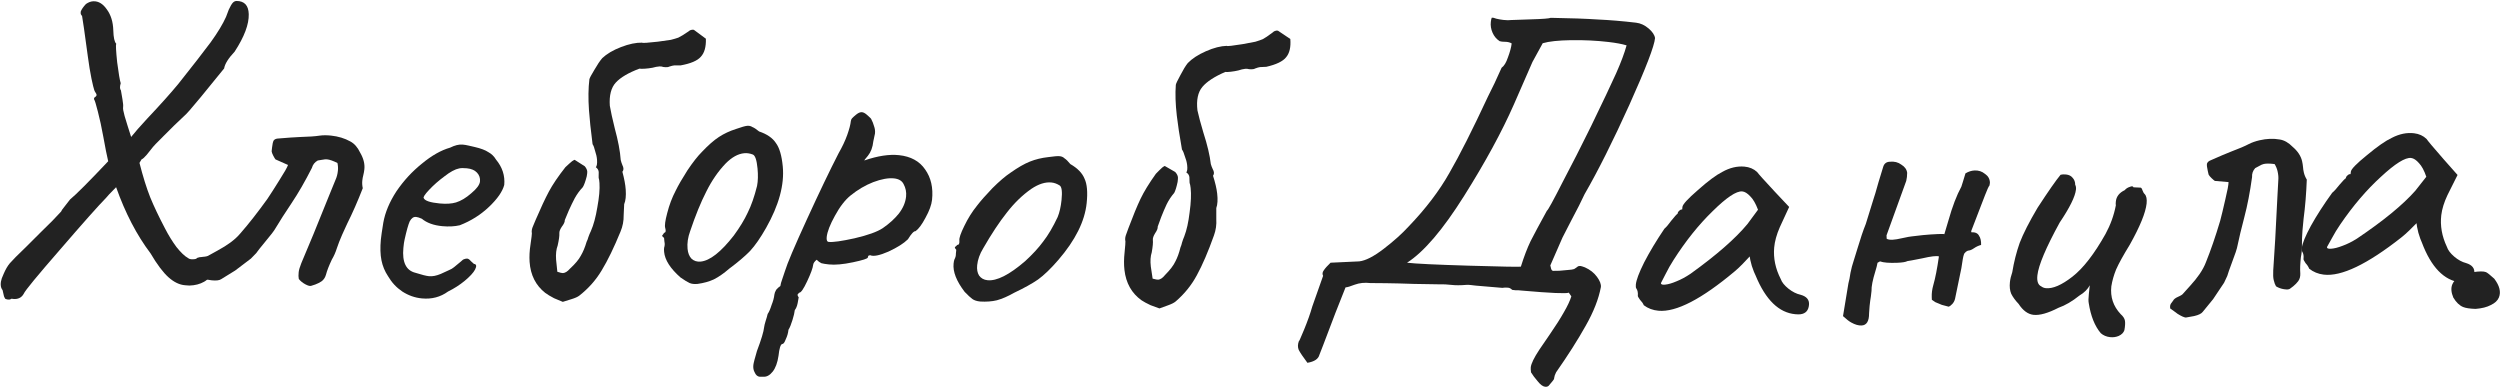 <?xml version="1.0" encoding="UTF-8"?> <svg xmlns="http://www.w3.org/2000/svg" width="1185" height="184" viewBox="0 0 1185 184" fill="none"> <path d="M112.125 0.455C115.861 0.481 117.788 2.56 117.907 6.692C118.044 11.49 115.814 17.423 111.215 24.491C108.238 27.645 106.58 30.293 106.241 32.437C103.409 35.987 99.737 40.494 95.225 45.959C90.843 51.287 88.195 54.298 87.281 54.991C84.163 57.882 80.984 60.974 77.744 64.269C74.5 67.43 72.493 69.555 71.724 70.644C71.34 71.189 70.632 72.076 69.6 73.306C68.568 74.537 67.723 75.295 67.064 75.58L66.111 77.208C67.764 83.697 69.454 89.117 71.18 93.469C72.902 97.688 75.244 102.623 78.208 108.274C79.903 111.56 81.722 114.509 83.664 117.121C85.74 119.729 87.591 121.476 89.217 122.363C89.628 122.752 90.367 122.931 91.433 122.9C92.633 122.865 93.294 122.646 93.415 122.243C96.724 121.347 98.598 123.895 99.037 129.884C99.475 131.206 98.71 132.428 96.742 133.552C94.773 134.676 92.456 135.276 89.79 135.352L87.785 135.21C85.112 135.02 82.475 133.762 79.874 131.435C77.273 129.109 74.429 125.323 71.344 120.076C64.827 111.459 59.392 101.011 55.037 88.731C52.185 91.614 50.632 93.26 50.377 93.667C46.619 97.51 39.319 105.723 28.476 118.306C17.629 130.756 11.893 137.724 11.269 139.209C10.382 140.835 9.005 141.675 7.139 141.729C6.473 141.748 5.938 141.697 5.534 141.575C5.009 141.857 4.613 142.001 4.346 142.009C3.68 142.028 3.076 141.912 2.536 141.661C2.398 141.532 2.187 141.137 1.901 140.479C1.749 139.816 1.52 138.822 1.215 137.497C0.663 136.846 0.372 135.987 0.341 134.921C0.314 133.988 0.485 132.983 0.855 131.905C1.357 130.824 1.669 130.081 1.791 129.677C2.667 127.651 3.62 126.023 4.652 124.793C5.813 123.426 8.406 120.817 12.43 116.967L19.238 110.168L24.88 104.604C27.599 101.725 28.958 100.285 28.958 100.285C29.08 99.881 29.592 99.133 30.494 98.04C31.396 96.947 32.297 95.787 33.195 94.561C36.062 92.211 42.091 86.169 51.282 76.434C50.676 73.917 49.897 70.004 48.944 64.696C48.151 60.317 47.305 56.407 46.406 52.964C45.503 49.389 44.914 47.472 44.64 47.213C44.495 46.817 44.553 46.482 44.811 46.207C45.07 45.933 45.266 45.794 45.4 45.79C45.659 45.516 45.784 45.246 45.776 44.979C45.769 44.713 45.626 44.383 45.348 43.991C45.07 43.599 44.858 43.205 44.714 42.809C44.424 42.017 43.971 40.162 43.353 37.245C42.732 34.195 42.166 30.744 41.655 26.89C40.13 15.596 39.212 9.153 38.899 7.561C38.625 7.302 38.415 6.975 38.27 6.579C38.255 6.046 38.246 5.713 38.242 5.579C38.611 4.502 39.443 3.277 40.737 1.906C41.914 1.072 43.102 0.638 44.301 0.603C46.7 0.534 48.804 1.808 50.614 4.423C52.556 7.035 53.585 10.341 53.7 14.339C53.799 17.804 54.26 19.925 55.083 20.702C54.832 21.243 54.983 24.173 55.536 29.492C56.222 34.808 56.784 38.127 57.222 39.448C56.735 41.063 56.768 42.196 57.32 42.847C57.476 43.642 57.716 45.036 58.04 47.028C58.361 48.886 58.464 50.15 58.349 50.82C58.235 51.491 58.475 52.884 59.07 55.001C59.66 56.985 60.102 58.44 60.396 59.365L62.156 64.917L65.251 61.227L69.711 56.296C75.925 49.715 80.836 44.239 84.446 39.866C91.398 31.13 96.543 24.513 99.882 20.015C103.217 15.384 105.636 11.379 107.14 8.001C107.387 7.327 107.821 6.181 108.442 4.563C109.195 2.94 109.831 1.855 110.349 1.306C110.867 0.758 111.459 0.474 112.125 0.455Z" fill="#222222"></path> <path d="M96.375 132.245C95.608 131.896 94.573 130.914 93.27 129.3C92.113 127.568 91.298 126.409 90.824 125.822C90.923 124.894 91.266 124.193 91.852 123.719C92.572 123.259 93.078 122.911 93.371 122.674C93.826 122.186 94.73 121.88 96.084 121.756C97.57 121.646 98.534 121.413 98.974 121.058C99.546 120.716 100.971 119.929 103.248 118.697C105.524 117.464 107.536 116.203 109.282 114.914C111.175 113.506 112.736 112.063 113.966 110.585C117.935 106.046 122.202 100.601 126.767 94.248C128.2 92.121 130.049 89.234 132.314 85.586C134.726 81.82 136.128 79.355 136.521 78.19L130.567 75.545C130.33 75.252 129.989 74.679 129.543 73.827C129.097 72.975 128.836 72.277 128.76 71.733C128.817 71.202 128.88 70.606 128.951 69.943C129.12 68.352 129.373 67.239 129.708 66.604C130.177 65.983 130.948 65.663 132.023 65.644C136.218 65.285 139.662 65.049 142.356 64.933C146.39 64.826 149.43 64.613 151.475 64.294C153.108 64.066 154.919 64.057 156.908 64.269C160.355 64.636 163.408 65.564 166.065 67.054C167.969 68.061 169.523 69.835 170.728 72.377C172.316 75.094 172.976 77.711 172.708 80.23C172.609 81.159 172.444 82.08 172.213 82.994C171.995 83.775 171.837 84.63 171.739 85.558C171.612 86.751 171.684 87.966 171.954 89.201C169.554 95.382 167.077 101.018 164.524 106.11C164.013 107.128 163.226 108.854 162.162 111.289C161.099 113.723 160.269 115.848 159.674 117.661C159.065 119.608 158.27 121.401 157.292 123.04C155.906 125.976 154.982 128.358 154.52 130.186C154.099 131.617 153.383 132.68 152.37 133.377C151.504 133.955 150.512 134.453 149.395 134.87C148.425 135.169 147.8 135.371 147.521 135.475C146.962 135.684 146.048 135.453 144.779 134.781C143.509 134.11 142.46 133.261 141.631 132.234C141.45 131.41 141.43 130.336 141.572 129.01C141.684 127.949 142.105 126.519 142.833 124.719C146.037 117.283 150.471 106.492 156.133 92.345L159.125 85.02C159.65 83.869 159.997 82.498 160.166 80.907C160.293 79.714 160.221 78.499 159.95 77.264C157.913 76.243 156.298 75.668 155.105 75.541C154.442 75.471 153.699 75.526 152.875 75.707C152.051 75.887 151.301 76.008 150.624 76.07C149.199 76.857 148.27 78.032 147.835 79.595C144.611 85.956 141.405 91.515 138.217 96.271C135.029 101.027 132.537 104.918 130.74 107.945C130.068 109.215 128.275 111.572 125.361 115.016C123.516 117.233 122.199 118.903 121.409 120.026L118.925 122.577C118.192 123.17 116.952 124.11 115.206 125.4C113.459 126.689 112.219 127.629 111.486 128.222L104.813 132.339C103.947 132.917 102.453 133.093 100.332 132.868C98.357 132.523 97.038 132.316 96.375 132.245Z" fill="#222222"></path> <path d="M212.359 138.193C208.766 140.801 204.646 141.887 200 141.449C196.681 141.137 193.57 140.041 190.667 138.161C187.896 136.293 185.647 133.872 183.918 130.896C182.392 128.61 181.355 126.102 180.809 123.372C180.262 120.642 180.17 117.353 180.532 113.503C180.657 112.175 181.04 109.533 181.68 105.576C182.54 100.701 184.614 95.74 187.901 90.693C191.321 85.658 195.349 81.282 199.984 77.567C204.632 73.719 209.088 71.192 213.353 69.986C215.602 68.859 217.589 68.376 219.315 68.538C220.244 68.626 221.167 68.779 222.084 69C223.001 69.22 223.984 69.446 225.033 69.679C227.916 70.352 230.05 71.155 231.436 72.089C232.966 72.903 234.194 74.09 235.118 75.65C238.125 79.281 239.422 83.287 239.01 87.667C238.179 90.803 235.778 94.26 231.806 98.038C227.835 101.816 223.208 104.729 217.927 106.776C215.462 107.348 212.704 107.49 209.65 107.203C205.535 106.816 202.298 105.641 199.938 103.678C198.781 103.167 197.87 102.88 197.206 102.818C196.012 102.705 195.008 103.415 194.194 104.945C193.513 106.488 192.707 109.359 191.777 113.556C191.556 114.473 191.365 115.794 191.203 117.52C190.566 124.29 192.473 128.219 196.924 129.308C199.914 130.259 202.073 130.797 203.401 130.922C204.994 131.072 206.836 130.709 208.927 129.835L212.916 128C213.75 127.677 214.53 127.215 215.257 126.613C215.983 126.012 216.636 125.471 217.217 124.99C217.508 124.749 217.944 124.389 218.525 123.908C219.118 123.294 219.62 122.939 220.031 122.844C220.587 122.629 221.064 122.54 221.462 122.577C221.993 122.627 222.559 123.015 223.16 123.741C223.774 124.335 224.268 124.783 224.641 125.086C225.836 125.198 226.02 126.086 225.194 127.749C224.38 129.28 222.739 131.067 220.27 133.112C217.946 135.036 215.309 136.73 212.359 138.193ZM216.132 95.961C218.476 95.244 220.889 93.797 223.371 91.62C225.985 89.455 227.367 87.576 227.517 85.983C227.667 84.39 227.194 83.007 226.099 81.832C225.005 80.658 223.395 79.971 221.271 79.771C219.678 79.621 218.471 79.641 217.65 79.832C215.741 80.188 213.413 81.442 210.666 83.594C207.932 85.614 205.523 87.731 203.44 89.945C201.356 92.16 200.495 93.485 200.856 93.921C201.407 95.178 203.94 96.019 208.453 96.443C211.506 96.731 214.066 96.57 216.132 95.961Z" fill="#222222"></path> <path d="M266.762 143.081C265.937 142.737 264.561 142.163 262.635 141.36C260.832 140.414 259.438 139.574 258.453 138.84C253.931 135.275 251.456 130.366 251.027 124.114C250.854 121.586 250.999 118.837 251.464 115.865C251.919 112.759 252.133 111.007 252.106 110.608C251.9 109.553 252.088 108.404 252.671 107.161C253.245 105.786 253.647 104.823 253.876 104.272C256.295 98.627 258.393 94.139 260.17 90.81C261.946 87.481 264.555 83.626 267.997 79.247C268.377 78.954 269.006 78.376 269.882 77.514C270.759 76.652 271.587 76.061 272.367 75.74L277.189 78.817C277.918 79.703 278.31 80.544 278.364 81.343C278.392 81.742 278.309 82.482 278.116 83.565C277.482 86.014 276.864 87.727 276.263 88.704C274.767 90.276 273.485 92.035 272.415 93.979C271.47 95.782 270.533 97.717 269.606 99.785C268.803 101.711 268.171 103.225 267.712 104.326C267.767 105.124 267.303 106.158 266.321 107.428C265.472 108.689 265.075 109.719 265.13 110.517C265.212 111.714 264.945 113.67 264.33 116.385C263.65 118.169 263.402 120.392 263.584 123.052L264.181 128.825C265.547 129.265 266.43 129.472 266.829 129.445C267.893 129.372 268.983 128.696 270.098 127.416C272.612 125.106 274.342 123.049 275.288 121.247C276.367 119.435 277.285 117.234 278.042 114.643C278.396 113.95 278.678 113.196 278.89 112.379C279.225 111.421 279.626 110.458 280.095 109.49C281.366 106.596 282.379 102.852 283.133 98.256C284.011 93.518 284.349 89.686 284.149 86.76C284.066 85.562 283.945 84.769 283.785 84.379L283.757 83.98L283.793 81.572C283.729 80.641 283.275 79.87 282.431 79.259C282.927 78.691 283.115 77.542 282.997 75.813C282.906 74.482 282.61 73.099 282.111 71.664C281.735 70.086 281.325 68.978 280.88 68.34C280.025 61.716 279.456 56.343 279.173 52.219C278.79 46.632 278.856 41.749 279.371 37.571C279.468 37.03 280.237 35.574 281.678 33.203C283.11 30.699 284.383 28.808 285.498 27.528C287.632 25.511 290.586 23.771 294.362 22.309C298.137 20.848 301.497 20.149 304.442 20.215C304.318 20.357 304.988 20.378 306.451 20.277C309.777 20.049 313.621 19.585 317.983 18.885C319.428 18.518 320.607 18.17 321.52 17.84C322.557 17.368 324.16 16.39 326.33 14.904C326.835 14.469 327.22 14.242 327.486 14.224C327.876 14.063 328.342 14.031 328.883 14.128L334.585 18.348C334.717 22.214 333.911 25.076 332.167 26.933C330.556 28.781 327.375 30.135 322.623 30.996L319.616 31.002C319.084 31.038 318.295 31.226 317.249 31.565C316.992 31.716 316.664 31.805 316.265 31.833C315.733 31.869 315.13 31.844 314.456 31.756C313.772 31.536 313.164 31.444 312.632 31.481C311.568 31.554 310.447 31.764 309.268 32.112C308.08 32.328 306.887 32.476 305.69 32.558C304.493 32.64 303.623 32.633 303.082 32.537C297.871 34.498 294.146 36.691 291.906 39.117C289.667 41.542 288.716 45.216 289.054 50.138C289.502 52.78 290.281 56.335 291.389 60.803C292.997 66.707 293.942 71.721 294.225 75.844C294.413 76.633 294.667 77.418 294.988 78.198C295.3 78.844 295.469 79.367 295.497 79.766C295.542 80.432 295.379 80.977 295.008 81.404C295.901 84.684 296.43 87.521 296.594 89.915C296.794 92.842 296.551 95.13 295.862 96.781C295.784 97.589 295.703 99.332 295.619 102.01C295.669 104.68 295.177 107.253 294.144 109.729C291.054 117.292 288.068 123.444 285.186 128.186C282.428 132.785 278.892 136.77 274.579 140.14C273.818 140.726 272.586 141.279 270.884 141.796C269.182 142.314 267.808 142.742 266.762 143.081Z" fill="#222222"></path> <path d="M330.688 134.573C329.095 134.724 327.809 134.577 326.829 134.134C325.85 133.691 324.429 132.821 322.565 131.523C317.746 127.291 315.155 123.25 314.791 119.4C314.703 118.471 314.707 117.801 314.802 117.39C315.113 116.424 315.158 115.482 314.937 114.565C314.85 113.636 314.793 113.039 314.768 112.773C314.187 112.292 313.89 111.986 313.878 111.853C313.853 111.587 313.966 111.376 314.219 111.218C314.46 110.927 314.634 110.643 314.742 110.365C315.538 110.29 315.735 109.535 315.331 108.1C314.965 107.063 315.277 104.69 316.266 100.98C317.243 97.138 318.582 93.597 320.285 90.355C321.52 87.828 323.362 84.641 325.811 80.794C328.393 76.934 330.724 73.968 332.806 71.897C335.728 68.808 338.388 66.481 340.785 64.916C343.181 63.35 345.875 62.092 348.865 61.139C351.458 60.225 353.218 59.724 354.148 59.636C355.077 59.549 355.898 59.739 356.612 60.207C357.446 60.53 358.517 61.233 359.824 62.315C363.559 63.569 366.209 65.395 367.775 67.791C369.46 70.043 370.548 73.757 371.036 78.934C371.851 87.562 369.217 97.253 363.134 108.006C360.495 112.675 357.96 116.329 355.531 118.969C353.089 121.476 349.803 124.264 345.673 127.333C343.074 129.587 340.623 131.292 338.322 132.446C336.14 133.456 333.596 134.165 330.688 134.573ZM347.81 111.662C350.657 107.778 352.86 104.154 354.418 100.793C356.108 97.419 357.584 93.195 358.846 88.121C359.297 85.802 359.371 83.049 359.071 79.863C358.695 75.881 357.951 73.674 356.839 73.244C355.448 72.705 354.09 72.499 352.762 72.624C349.842 72.9 346.914 74.516 343.979 77.471C340.443 81.153 337.38 85.594 334.791 90.794C332.189 95.861 329.633 102.129 327.124 109.598C326.06 112.511 325.653 115.295 325.904 117.949C326.092 119.941 326.707 121.49 327.749 122.597C328.924 123.691 330.374 124.157 332.1 123.994C336.48 123.58 341.717 119.47 347.81 111.662Z" fill="#222222"></path> <path d="M360.12 178.587C359.059 178.475 358.26 177.787 357.723 176.523C357.159 175.525 356.946 174.363 357.086 173.037C357.185 172.109 357.754 169.89 358.796 166.38C360.843 160.965 361.979 157.197 362.203 155.075C362.273 154.412 362.511 153.432 362.916 152.134C363.307 150.969 363.626 149.863 363.87 148.816C364.499 147.944 365.117 146.534 365.725 144.588C366.452 142.787 366.892 141.158 367.046 139.699C367.116 139.036 367.399 138.262 367.895 137.376C368.51 136.636 369.176 136.036 369.895 135.576C369.98 134.781 370.305 133.608 370.871 132.059C371.451 130.377 371.842 129.212 372.045 128.563C373.086 125.053 376.569 116.84 382.493 103.925C388.416 91.01 393.404 80.609 397.455 72.725C399.264 69.564 400.647 66.627 401.605 63.912C402.562 61.198 403.125 59.045 403.293 57.454C403.349 56.924 403.531 56.474 403.838 56.104C404.292 55.616 404.959 55.016 405.838 54.304C406.865 53.474 407.776 53.101 408.571 53.185C409.234 53.255 409.935 53.598 410.675 54.212C411.414 54.827 412.147 55.507 412.872 56.255C413.542 57.532 414.019 58.722 414.305 59.825C414.723 60.942 414.869 62.097 414.743 63.29C414.701 63.688 414.435 64.934 413.946 67.027C413.651 69.811 412.809 72.069 411.42 73.799C410.044 75.397 409.496 76.143 409.775 76.038C416.036 73.885 421.487 73.053 426.128 73.544C431.697 74.132 435.817 76.378 438.488 80.281C441.292 84.197 442.393 89.006 441.79 94.707C441.538 97.094 440.5 99.934 438.677 103.228C437.001 106.402 435.437 108.516 433.985 109.569C433.189 109.485 431.981 110.765 430.361 113.41C428.413 115.349 425.324 117.302 421.094 119.268C416.877 121.102 414.002 121.669 412.467 120.97C412.334 120.956 412.128 121.002 411.849 121.106C411.57 121.211 411.402 121.528 411.346 122.059C411.29 122.589 408.931 123.345 404.268 124.327C399.606 125.309 395.816 125.646 392.899 125.338C391.308 125.169 390.122 124.977 389.34 124.76C388.573 124.411 387.826 123.863 387.101 123.116C386.074 123.946 385.519 124.759 385.435 125.554C385.281 127.013 384.338 129.595 382.605 133.3C380.873 137.005 379.609 138.815 378.813 138.731C378.667 138.85 378.44 139.094 378.132 139.464C377.958 139.847 378.108 140.332 378.582 140.919C378.54 141.317 378.375 142.238 378.089 143.682C377.802 145.127 377.351 146.219 376.737 146.958C376.611 148.152 376.244 149.722 375.636 151.669C375.013 153.748 374.381 155.29 373.739 156.295C373.571 157.886 373.144 159.383 372.46 160.785C371.894 162.334 371.345 163.081 370.815 163.025C369.991 163.206 369.39 165.086 369.012 168.667C368.529 171.967 367.593 174.483 366.203 176.213C364.813 177.943 363.323 178.724 361.732 178.556L360.12 178.587ZM392.82 114.67C394.809 114.88 398.892 114.306 405.069 112.948C411.393 111.472 415.853 109.865 418.45 108.128C421.487 106.036 424.007 103.755 426.011 101.285C428.029 98.683 429.186 95.99 429.48 93.205C429.704 91.084 429.311 89.098 428.3 87.248C427.526 85.691 426.012 84.794 423.757 84.556C421.106 84.275 417.825 84.867 413.916 86.331C410.14 87.809 406.566 89.911 403.194 92.639C400.555 94.773 398.069 97.996 395.736 102.308C393.417 106.488 392.124 109.837 391.858 112.356C391.704 113.815 392.025 114.586 392.82 114.67Z" fill="#222222"></path> <path d="M464.617 142.925C463.026 142.76 461.793 142.364 460.92 141.738C460.046 141.111 458.823 139.98 457.249 138.343C453.353 133.248 451.603 128.778 452.001 124.932C452.097 124.003 452.231 123.347 452.405 122.963C452.899 122.076 453.128 121.161 453.091 120.219C453.187 119.29 453.249 118.694 453.276 118.428C452.8 117.843 452.569 117.484 452.583 117.351C452.611 117.086 452.764 116.901 453.043 116.796C453.335 116.558 453.562 116.313 453.722 116.062C454.518 116.144 454.858 115.442 454.744 113.956C454.588 112.867 455.359 110.601 457.055 107.157C458.765 103.581 460.773 100.37 463.078 97.525C464.783 95.289 467.214 92.524 470.369 89.231C473.657 85.952 476.525 83.501 478.971 81.877C482.442 79.421 485.506 77.66 488.163 76.594C490.82 75.528 493.708 74.822 496.827 74.474C499.548 74.085 501.373 73.939 502.301 74.035C503.23 74.131 503.998 74.478 504.606 75.077C505.361 75.557 506.273 76.456 507.344 77.773C510.76 79.735 513.001 82.044 514.067 84.701C515.279 87.239 515.618 91.094 515.083 96.267C514.192 104.888 509.71 113.874 501.639 123.227C498.136 127.289 494.935 130.376 492.036 132.489C489.15 134.469 485.382 136.559 480.731 138.76C477.74 140.461 475.003 141.652 472.52 142.334C470.183 142.897 467.549 143.094 464.617 142.925ZM485.895 123.811C489.449 120.56 492.318 117.438 494.504 114.447C496.823 111.47 499.098 107.617 501.329 102.888C502.225 100.702 502.838 98.017 503.167 94.834C503.578 90.855 503.281 88.546 502.275 87.905C501.017 87.105 499.725 86.636 498.399 86.499C495.481 86.198 492.294 87.209 488.836 89.532C484.647 92.45 480.774 96.205 477.216 100.797C473.672 105.256 469.938 110.902 466.015 117.735C464.401 120.383 463.457 123.033 463.182 125.686C462.977 127.675 463.276 129.314 464.081 130.604C465.019 131.907 466.35 132.648 468.074 132.826C472.451 133.279 478.391 130.274 485.895 123.811Z" fill="#222222"></path> <path d="M549.579 146.194C548.738 145.887 547.337 145.377 545.376 144.663C543.533 143.801 542.102 143.026 541.083 142.338C536.403 138.983 533.706 134.193 532.991 127.967C532.701 125.45 532.721 122.697 533.048 119.707C533.361 116.584 533.494 114.824 533.448 114.427C533.194 113.382 533.33 112.226 533.855 110.958C534.365 109.557 534.723 108.576 534.927 108.016C537.085 102.266 538.975 97.687 540.596 94.279C542.218 90.872 544.648 86.902 547.885 82.37C548.252 82.059 548.853 81.454 549.689 80.552C550.525 79.651 551.325 79.022 552.09 78.666L557.048 81.519C557.817 82.37 558.247 83.193 558.338 83.988C558.384 84.385 558.335 85.129 558.192 86.219C557.671 88.695 557.132 90.434 556.576 91.438C555.154 93.077 553.954 94.893 552.974 96.884C552.112 98.728 551.266 100.704 550.434 102.813C549.72 104.774 549.159 106.314 548.751 107.435C548.842 108.23 548.426 109.284 547.503 110.598C546.713 111.897 546.364 112.943 546.455 113.738C546.592 114.93 546.415 116.897 545.924 119.637C545.328 121.45 545.181 123.682 545.485 126.331L546.346 132.07C547.731 132.448 548.623 132.614 549.02 132.568C550.08 132.447 551.137 131.721 552.193 130.392C554.598 127.968 556.232 125.835 557.094 123.991C558.089 122.132 558.905 119.891 559.543 117.268C559.864 116.56 560.112 115.793 560.286 114.968C560.576 113.995 560.934 113.015 561.357 112.026C562.494 109.077 563.335 105.29 563.877 100.665C564.537 95.892 564.699 92.048 564.364 89.134C564.227 87.942 564.07 87.154 563.892 86.772L563.846 86.375L563.771 83.968C563.665 83.04 563.176 82.291 562.305 81.72C562.774 81.13 562.91 79.973 562.712 78.251C562.56 76.927 562.201 75.559 561.637 74.147C561.189 72.588 560.729 71.5 560.255 70.883C559.097 64.306 558.282 58.964 557.811 54.858C557.172 49.294 557.014 44.414 557.337 40.216C557.408 39.671 558.11 38.181 559.441 35.747C560.756 33.18 561.942 31.232 562.997 29.903C565.036 27.79 567.908 25.917 571.612 24.283C575.317 22.65 578.641 21.798 581.586 21.729C581.469 21.876 582.138 21.866 583.595 21.699C586.907 21.319 590.726 20.679 595.051 19.779C596.478 19.347 597.64 18.945 598.536 18.574C599.55 18.055 601.107 17.003 603.207 15.42C603.691 14.962 604.066 14.718 604.331 14.687C604.713 14.509 605.177 14.456 605.722 14.527L611.611 18.481C611.92 22.338 611.246 25.234 609.589 27.169C608.065 29.089 604.949 30.587 600.241 31.665L597.238 31.808C596.708 31.869 595.929 32.093 594.899 32.48C594.65 32.642 594.326 32.747 593.929 32.792C593.399 32.853 592.795 32.855 592.118 32.799C591.425 32.61 590.814 32.546 590.284 32.607C589.224 32.729 588.113 32.991 586.952 33.392C585.775 33.662 584.59 33.865 583.398 34.002C582.206 34.139 581.337 34.172 580.792 34.1C575.676 36.298 572.055 38.66 569.93 41.186C567.804 43.711 567.023 47.425 567.586 52.326C568.155 54.945 569.095 58.46 570.407 62.873C572.284 68.697 573.458 73.662 573.93 77.768C574.154 78.548 574.444 79.32 574.8 80.084C575.141 80.716 575.334 81.231 575.38 81.628C575.456 82.29 575.318 82.843 574.966 83.286C576.009 86.521 576.667 89.331 576.941 91.716C577.276 94.63 577.137 96.927 576.525 98.608C576.484 99.418 576.483 101.163 576.522 103.843C576.694 106.507 576.321 109.1 575.402 111.621C572.663 119.317 569.962 125.6 567.3 130.469C564.755 135.19 561.406 139.333 557.252 142.896C556.519 143.518 555.313 144.126 553.637 144.721C551.961 145.316 550.608 145.807 549.579 146.194Z" fill="#222222"></path> <path d="M751.253 126.726C753.677 127.814 755.583 129.312 756.971 131.22C758.359 133.127 758.975 134.743 758.821 136.067C757.758 141.715 755.368 147.812 751.65 154.359C747.916 161.037 743.229 168.41 737.588 176.476C737.067 177.489 736.76 178.393 736.668 179.188L736.621 179.585C736.59 179.85 735.723 180.957 734.018 182.906C733.575 183.256 733.022 183.393 732.359 183.316C731.3 183.192 730.127 182.317 728.84 180.69C727.538 179.195 726.493 177.798 725.706 176.498C725.565 175.407 725.525 174.597 725.587 174.067C725.788 172.346 727.114 169.615 729.564 165.874C730.218 164.876 731.918 162.39 734.664 158.415C737.411 154.44 739.632 150.941 741.327 147.917C743.008 145.026 744.17 142.544 744.815 140.472L743.61 138.72C742.473 139.258 735.128 138.937 721.573 137.756C720.249 137.602 719.181 137.544 718.371 137.584C717.577 137.491 717.047 137.429 716.782 137.398C716.182 136.791 715.551 136.449 714.889 136.371C713.962 136.263 713.019 136.287 712.061 136.444L699.5 135.379L697.116 135.101C696.189 134.992 695.453 134.974 694.908 135.044C692.197 135.264 689.915 135.266 688.061 135.05C685.942 134.802 684.006 134.71 682.253 134.774L670.195 134.573C665.249 134.398 660.832 134.285 656.945 134.234C653.058 134.182 650.577 134.161 649.502 134.17C646.854 133.86 644.408 134.111 642.165 134.923C640.055 135.751 638.595 136.184 637.785 136.224C634.963 143.143 631.407 152.326 627.116 163.772L625.391 168.202C624.894 170.157 623.002 171.413 619.715 171.969C617.625 169.174 616.253 167.134 615.597 165.85C615.074 164.58 615.105 163.174 615.688 161.631C615.626 162.161 616.438 160.377 618.125 156.278C619.812 152.18 621.114 148.506 622.03 145.257L627.148 130.753C626.711 129.896 626.811 129.035 627.45 128.17C628.103 127.173 629.185 125.957 630.695 124.522L644.26 123.892C647.25 123.57 651.105 121.604 655.822 117.994C660.539 114.383 664.513 110.82 667.743 107.305C675.845 98.854 682.268 90.409 687.013 81.969C691.89 73.545 698.002 61.439 705.351 45.652C707.256 41.982 709.394 37.466 711.766 32.105C712.934 31.302 713.929 29.673 714.753 27.218C715.725 24.647 716.319 22.434 716.535 20.58C715.655 20.075 714.611 19.819 713.403 19.812C712.328 19.82 711.468 19.72 710.821 19.51C709.325 18.53 708.206 17.191 707.464 15.493C706.723 13.796 706.453 12.086 706.654 10.365C706.762 9.438 706.906 8.783 707.085 8.402C707.63 8.331 708.35 8.482 709.247 8.855C710.291 9.112 711.409 9.309 712.6 9.449C714.057 9.619 715.331 9.633 716.421 9.492C717.099 9.437 720.199 9.33 725.721 9.169C731.244 9.009 734.36 8.769 735.068 8.449C744.447 8.605 751.866 8.868 757.327 9.237C762.936 9.489 768.985 9.995 775.474 10.753C777.593 11 779.568 11.902 781.4 13.459C783.232 15.015 784.261 16.545 784.488 18.048C784.187 21.772 780.138 32.306 772.339 49.652C764.556 66.865 757.467 81.005 751.073 92.071C749.806 94.876 747.625 99.185 744.529 104.999L740.621 112.597L734.848 125.816C734.934 126.229 735.071 126.782 735.258 127.475C735.461 128.036 735.762 128.339 736.159 128.386L739.185 128.336C740.408 128.211 741.697 128.093 743.052 127.983C744.54 127.888 745.564 127.739 746.125 127.536C746.701 127.201 747.359 126.741 748.098 126.156C748.098 126.156 748.164 126.164 748.297 126.179C748.577 126.078 748.85 126.042 749.115 126.073C749.512 126.12 750.225 126.337 751.253 126.726ZM733.25 99.855C733.662 99.769 736.221 95.101 740.926 85.852C745.764 76.617 749.419 69.46 751.892 64.379L754.26 59.621C759.742 48.315 763.662 40.047 766.018 34.818C768.389 29.457 770.048 25.02 770.996 21.506C768.923 20.861 766.033 20.322 762.325 19.889C756.763 19.239 750.889 18.956 744.705 19.039C738.652 19.137 734.166 19.62 731.246 20.487L726.38 29.382C726.186 29.896 723.255 36.602 717.587 49.498C711.919 62.394 704.056 76.846 693.997 92.853C683.938 108.861 674.919 119.419 666.939 124.528C671.044 125.007 680.789 125.475 696.174 125.929C711.558 126.384 719.796 126.541 720.886 126.4C722.386 121.608 723.932 117.56 725.526 114.256C727.269 110.835 729.843 106.035 733.25 99.855Z" fill="#222222"></path> <path d="M779.153 144.678C778.824 143.846 778.229 142.991 777.369 142.113C776.653 141.114 776.307 140.481 776.33 140.216C776.457 138.755 776.224 137.597 775.629 136.742C775.387 136.453 775.306 135.843 775.387 134.914C775.573 132.788 776.882 129.289 779.315 124.415C781.892 119.42 785.101 114.079 788.944 108.391C789.81 107.664 790.928 106.356 792.297 104.468C793.799 102.592 794.761 101.538 795.183 101.307C795.229 100.776 795.469 100.328 795.902 99.964C796.347 99.468 796.835 99.243 797.366 99.289L797.471 98.094C797.575 96.898 800.016 94.234 804.793 90.1C809.582 85.833 813.447 82.958 816.387 81.475C819.904 79.506 823.39 78.673 826.844 78.974C829.234 79.183 831.235 80.026 832.846 81.505C833.441 82.36 836.247 85.483 841.264 90.872L848.062 98.09L843.607 107.74C842.099 111.222 841.217 114.424 840.962 117.346C840.522 122.394 841.56 127.369 844.077 132.273C844.613 133.792 845.82 135.303 847.696 136.805C849.573 138.307 851.496 139.278 853.465 139.717C856.341 140.504 857.675 142.092 857.466 144.483C857.234 147.14 855.9 148.629 853.463 148.952C852.92 149.039 852.117 149.036 851.054 148.943C843.217 148.259 836.924 142.156 832.174 130.633C831.712 129.789 831.109 128.265 830.365 126.058C829.753 123.863 829.416 122.362 829.353 121.553C828.463 122.546 827.357 123.721 826.034 125.078C824.711 126.435 823.472 127.598 822.316 128.568C806.575 141.783 794.52 148.026 786.152 147.296C783.495 147.064 781.162 146.192 779.153 144.678ZM787.299 134.146C787.241 134.81 787.888 135.067 789.239 134.918C790.724 134.779 792.508 134.266 794.593 133.377C796.811 132.5 799.058 131.291 801.334 129.749C813.615 120.916 822.598 113.067 828.283 106.202L833.292 99.412C832.207 96.506 830.986 94.392 829.629 93.069C828.284 91.614 827.014 90.834 825.818 90.729C823.029 90.486 818.338 93.624 811.747 100.142C805.167 106.528 799.008 114.222 793.271 123.224C791.878 125.377 790.613 127.609 789.475 129.919C788.348 132.096 787.623 133.505 787.299 134.146Z" fill="#222222"></path> <path d="M931.631 82.179C933.063 81.319 934.512 80.858 935.977 80.798C937.842 80.72 939.466 81.253 940.848 82.397C942.357 83.402 943.148 84.77 943.22 86.502C943.231 86.769 943.125 87.44 942.903 88.517C943.231 86.769 941.951 89.691 939.063 97.284C936.175 104.877 934.609 108.945 934.365 109.489L934.39 110.089C936.255 110.011 937.479 110.561 938.061 111.738C938.772 112.776 939.099 114.23 939.043 116.101C937.855 116.417 936.742 116.93 935.704 117.641C934.666 118.351 933.814 118.72 933.148 118.747C932.748 118.764 932.29 118.983 931.774 119.405C931.257 119.827 930.944 120.307 930.833 120.845C930.588 121.389 930.208 123.473 929.691 127.098L926.691 141.635C926.463 142.578 926.03 143.397 925.391 144.091C924.753 144.784 924.17 145.209 923.643 145.364C923.104 145.253 922.025 144.964 920.404 144.498C918.911 143.892 917.892 143.468 917.348 143.223C916.799 142.846 916.249 142.468 915.7 142.091L915.65 140.892C915.573 139.027 915.826 137.081 916.409 135.055C917.342 131.814 918.223 127.307 919.051 121.534C917.969 121.179 915.313 121.489 911.083 122.465C906.847 123.308 904.53 123.738 904.13 123.754C903.347 124.187 901.757 124.453 899.359 124.553C895.496 124.713 892.751 124.493 891.125 123.893L889.951 124.543C889.734 125.753 889.39 127.101 888.917 128.589C887.623 132.779 887.018 135.874 887.101 137.872C886.912 139.748 886.709 141.291 886.492 142.501C886.281 143.845 886.097 145.854 885.941 148.529C885.963 152.265 884.775 154.183 882.377 154.282C880.911 154.343 879.29 153.876 877.514 152.882C876.56 152.388 875.25 151.375 873.585 149.842L876.144 134.323C876.494 133.108 876.825 131.426 877.136 129.278C877.58 127.124 878.041 125.37 878.519 124.016L880.46 117.73C881.865 113.001 883.173 109.144 884.384 106.157C884.384 106.157 885.62 102.169 888.091 94.194C888.452 93.244 889.213 90.677 890.374 86.492C891.663 82.168 892.427 79.668 892.665 78.991C893.137 77.503 894.173 76.727 895.771 76.66C897.897 76.439 899.718 76.897 901.233 78.035C902.876 79.034 903.797 80.331 903.997 81.924C904.013 82.323 903.974 82.992 903.88 83.93C903.78 84.735 903.671 85.34 903.555 85.745L894.216 111.555L894.282 113.153C894.832 113.531 895.773 113.692 897.105 113.637C898.171 113.592 899.761 113.326 901.876 112.838C904.124 112.345 905.515 112.087 906.047 112.065C907.241 111.882 909.034 111.674 911.426 111.441C913.819 111.209 916.214 111.043 918.612 110.943C920.477 110.866 921.479 110.891 921.617 111.019L923.55 104.533C925.411 97.917 927.458 92.561 929.69 88.465C929.806 88.059 930.042 87.316 930.398 86.234C930.748 85.018 931.159 83.666 931.631 82.179Z" fill="#222222"></path> <path d="M995.748 157.915C992.897 154.522 990.999 149.756 990.054 143.619C989.875 142.795 989.893 141.389 990.108 139.4C990.324 137.412 990.474 136.02 990.56 135.225C989.55 137.127 987.898 138.759 985.605 140.12C982.226 142.839 978.933 144.762 975.726 145.89C970.757 148.437 966.814 149.552 963.897 149.236C961.246 148.949 958.885 147.218 956.815 144.044C955.25 142.399 954.082 140.797 953.312 139.239C952.674 137.695 952.471 135.862 952.7 133.741C952.858 132.283 953.229 130.714 953.813 129.033C954.609 124.157 955.782 119.523 957.33 115.131C959.011 110.753 961.823 105.224 965.765 98.543C970.911 90.651 974.562 85.413 976.72 82.831C977.411 82.637 978.287 82.598 979.347 82.713C980.673 82.856 981.69 83.369 982.4 84.25C983.242 85.146 983.657 86.264 983.646 87.604C983.986 88.177 984.106 88.928 984.006 89.856C983.647 93.17 981.07 98.389 976.275 105.515C969.756 117.415 966.239 125.752 965.722 130.524C965.421 133.308 966.037 135.051 967.57 135.753C968.19 136.223 968.897 136.5 969.693 136.587C973.007 136.945 977.227 135.122 982.355 131.118C987.482 127.113 992.705 120.369 998.023 110.887C1000.37 106.581 1002 102.063 1002.91 97.334C1002.82 96.922 1002.82 96.318 1002.91 95.523C1003.16 93.137 1004.56 91.344 1007.11 90.144C1007.73 89.406 1008.52 88.888 1009.49 88.591C1010.48 88.162 1011.07 88.226 1011.28 88.785L1014.48 88.931C1014.89 88.841 1015.25 89.282 1015.55 90.253C1015.86 91.091 1016.2 91.665 1016.57 91.973C1017.41 92.868 1017.71 94.377 1017.49 96.498C1017.01 100.872 1014.36 107.358 1009.54 115.956C1006.45 120.986 1004.28 124.909 1003.04 127.724C1001.94 130.422 1001.19 133.089 1000.77 135.726C1000.22 140.763 1001.69 145.147 1005.18 148.877C1006.4 149.949 1007.09 151.029 1007.24 152.118C1007.39 153.207 1007.3 154.673 1006.96 156.514C1006.57 157.678 1005.67 158.586 1004.26 159.238C1002.99 159.772 1001.63 159.96 1000.17 159.802C998.448 159.615 996.973 158.986 995.748 157.915Z" fill="#222222"></path> <path d="M1036.07 150.52C1035.23 150.441 1033.93 149.852 1032.17 148.753C1030.51 147.494 1029.36 146.665 1028.72 146.266C1028.51 145.356 1028.61 144.582 1029.01 143.942C1029.53 143.272 1029.9 142.777 1030.1 142.457C1030.37 141.848 1031.12 141.263 1032.36 140.703C1033.73 140.113 1034.57 139.578 1034.86 139.098C1035.29 138.588 1036.38 137.379 1038.13 135.469C1039.88 133.56 1041.37 131.71 1042.6 129.921C1043.93 127.972 1044.93 126.098 1045.61 124.299C1047.87 118.711 1050.13 112.17 1052.36 104.674C1053.02 102.195 1053.82 98.862 1054.77 94.674C1055.82 90.326 1056.34 87.538 1056.33 86.309L1049.84 85.756C1049.52 85.556 1049.01 85.127 1048.31 84.468C1047.61 83.808 1047.13 83.234 1046.88 82.744C1046.76 82.225 1046.63 81.64 1046.48 80.99C1046.12 79.431 1045.99 78.297 1046.1 77.588C1046.34 76.848 1046.97 76.293 1047.98 75.923C1051.82 74.213 1055 72.863 1057.51 71.872C1061.29 70.452 1064.09 69.257 1065.92 68.287C1067.39 67.537 1069.09 66.937 1071.04 66.486C1074.42 65.706 1077.61 65.585 1080.61 66.123C1082.74 66.452 1084.78 67.621 1086.75 69.629C1089.14 71.677 1090.62 73.935 1091.19 76.403C1091.4 77.313 1091.55 78.237 1091.63 79.176C1091.68 79.986 1091.81 80.845 1092.02 81.755C1092.29 82.924 1092.76 84.048 1093.42 85.127C1093.17 91.753 1092.67 97.889 1091.92 103.536C1091.77 104.665 1091.59 106.554 1091.38 109.203C1091.18 111.851 1091.09 114.13 1091.12 116.039C1091.18 118.077 1091.01 120.031 1090.62 121.9C1090.28 125.128 1090.18 127.682 1090.34 129.56C1090.41 131.049 1090.08 132.289 1089.35 133.278C1088.72 134.108 1087.95 134.903 1087.03 135.663C1086.21 136.263 1085.69 136.657 1085.46 136.847C1085 137.227 1084.06 137.308 1082.64 137.088C1081.22 136.869 1079.95 136.41 1078.83 135.71C1078.39 134.991 1078.02 133.982 1077.72 132.683C1077.48 131.643 1077.41 130.154 1077.51 128.215C1078.11 120.14 1078.77 108.492 1079.49 93.272L1079.92 85.371C1080.04 84.112 1079.92 82.703 1079.56 81.144C1079.29 79.975 1078.83 78.851 1078.17 77.772C1075.91 77.473 1074.19 77.458 1073.03 77.728C1072.38 77.879 1071.69 78.174 1070.97 78.614C1070.25 79.054 1069.58 79.414 1068.96 79.694C1067.87 80.903 1067.38 82.317 1067.48 83.936C1066.51 91.002 1065.3 97.304 1063.84 102.841C1062.39 108.378 1061.3 112.87 1060.6 116.319C1060.38 117.738 1059.45 120.551 1057.83 124.759C1056.81 127.458 1056.11 129.467 1055.73 130.786L1054.22 134.01C1053.72 134.809 1052.85 136.104 1051.62 137.893C1050.4 139.682 1049.53 140.977 1049.03 141.777L1044.07 147.849C1043.44 148.679 1042.09 149.334 1040.01 149.815C1038.03 150.135 1036.72 150.37 1036.07 150.52Z" fill="#222222"></path> <path d="M1094.54 127.335C1094.23 126.494 1093.67 125.62 1092.83 124.716C1092.15 123.694 1091.82 123.051 1091.86 122.787C1092.03 121.33 1091.83 120.165 1091.26 119.292C1091.03 118.996 1090.97 118.384 1091.08 117.458C1091.33 115.339 1092.75 111.883 1095.34 107.088C1098.07 102.176 1101.44 96.939 1105.46 91.374C1106.35 90.674 1107.51 89.403 1108.94 87.558C1110.5 85.73 1111.49 84.707 1111.92 84.489C1111.99 83.96 1112.24 83.52 1112.68 83.17C1113.14 82.688 1113.64 82.478 1114.17 82.541L1114.31 81.35C1114.45 80.158 1116.97 77.571 1121.88 73.59C1126.8 69.476 1130.75 66.724 1133.74 65.333C1137.32 63.476 1140.83 62.753 1144.27 63.162C1146.65 63.446 1148.63 64.352 1150.19 65.881C1150.76 66.754 1153.46 69.963 1158.31 75.508L1164.88 82.936L1160.12 92.441C1158.5 95.874 1157.52 99.046 1157.17 101.959C1156.58 106.99 1157.46 111.996 1159.82 116.977C1160.31 118.512 1161.47 120.06 1163.29 121.62C1165.12 123.18 1167.01 124.211 1168.97 124.712C1171.82 125.588 1173.1 127.218 1172.82 129.601C1172.5 132.249 1171.12 133.696 1168.68 133.942C1168.13 134.012 1167.33 133.983 1166.27 133.857C1158.46 132.928 1152.36 126.63 1147.97 114.963C1147.54 114.106 1146.98 112.563 1146.31 110.334C1145.77 108.121 1145.48 106.609 1145.44 105.799C1144.52 106.764 1143.38 107.904 1142.01 109.218C1140.65 110.533 1139.37 111.657 1138.19 112.59C1122.04 125.304 1109.79 131.165 1101.45 130.172C1098.8 129.857 1096.5 128.911 1094.54 127.335ZM1103.01 117.065C1102.93 117.727 1103.57 118.004 1104.93 117.897C1106.41 117.805 1108.21 117.348 1110.33 116.525C1112.57 115.718 1114.85 114.58 1117.18 113.111C1129.73 104.668 1138.95 97.105 1144.85 90.422L1150.07 83.793C1149.08 80.855 1147.92 78.703 1146.61 77.338C1145.31 75.841 1144.07 75.021 1142.87 74.88C1140.09 74.549 1135.31 77.537 1128.51 83.846C1121.74 90.021 1115.34 97.518 1109.32 106.335C1107.86 108.444 1106.53 110.635 1105.32 112.908C1104.12 115.049 1103.35 116.434 1103.01 117.065Z" fill="#222222"></path> <path d="M1173.43 146.416C1170.73 146.327 1168.76 146.031 1167.53 145.529C1165.8 144.826 1164.25 143.331 1162.87 141.046C1161.85 138.613 1161.68 136.533 1162.39 134.803C1163.49 132.086 1166.72 130.161 1172.08 129.027C1175.15 128.549 1177.24 128.536 1178.35 128.988C1178.97 129.24 1180.28 130.274 1182.27 132.093C1184.8 135.425 1185.54 138.388 1184.49 140.982C1183.89 142.464 1182.6 143.67 1180.64 144.6C1178.8 145.58 1176.4 146.185 1173.43 146.416Z" fill="#222222"></path> </svg> 